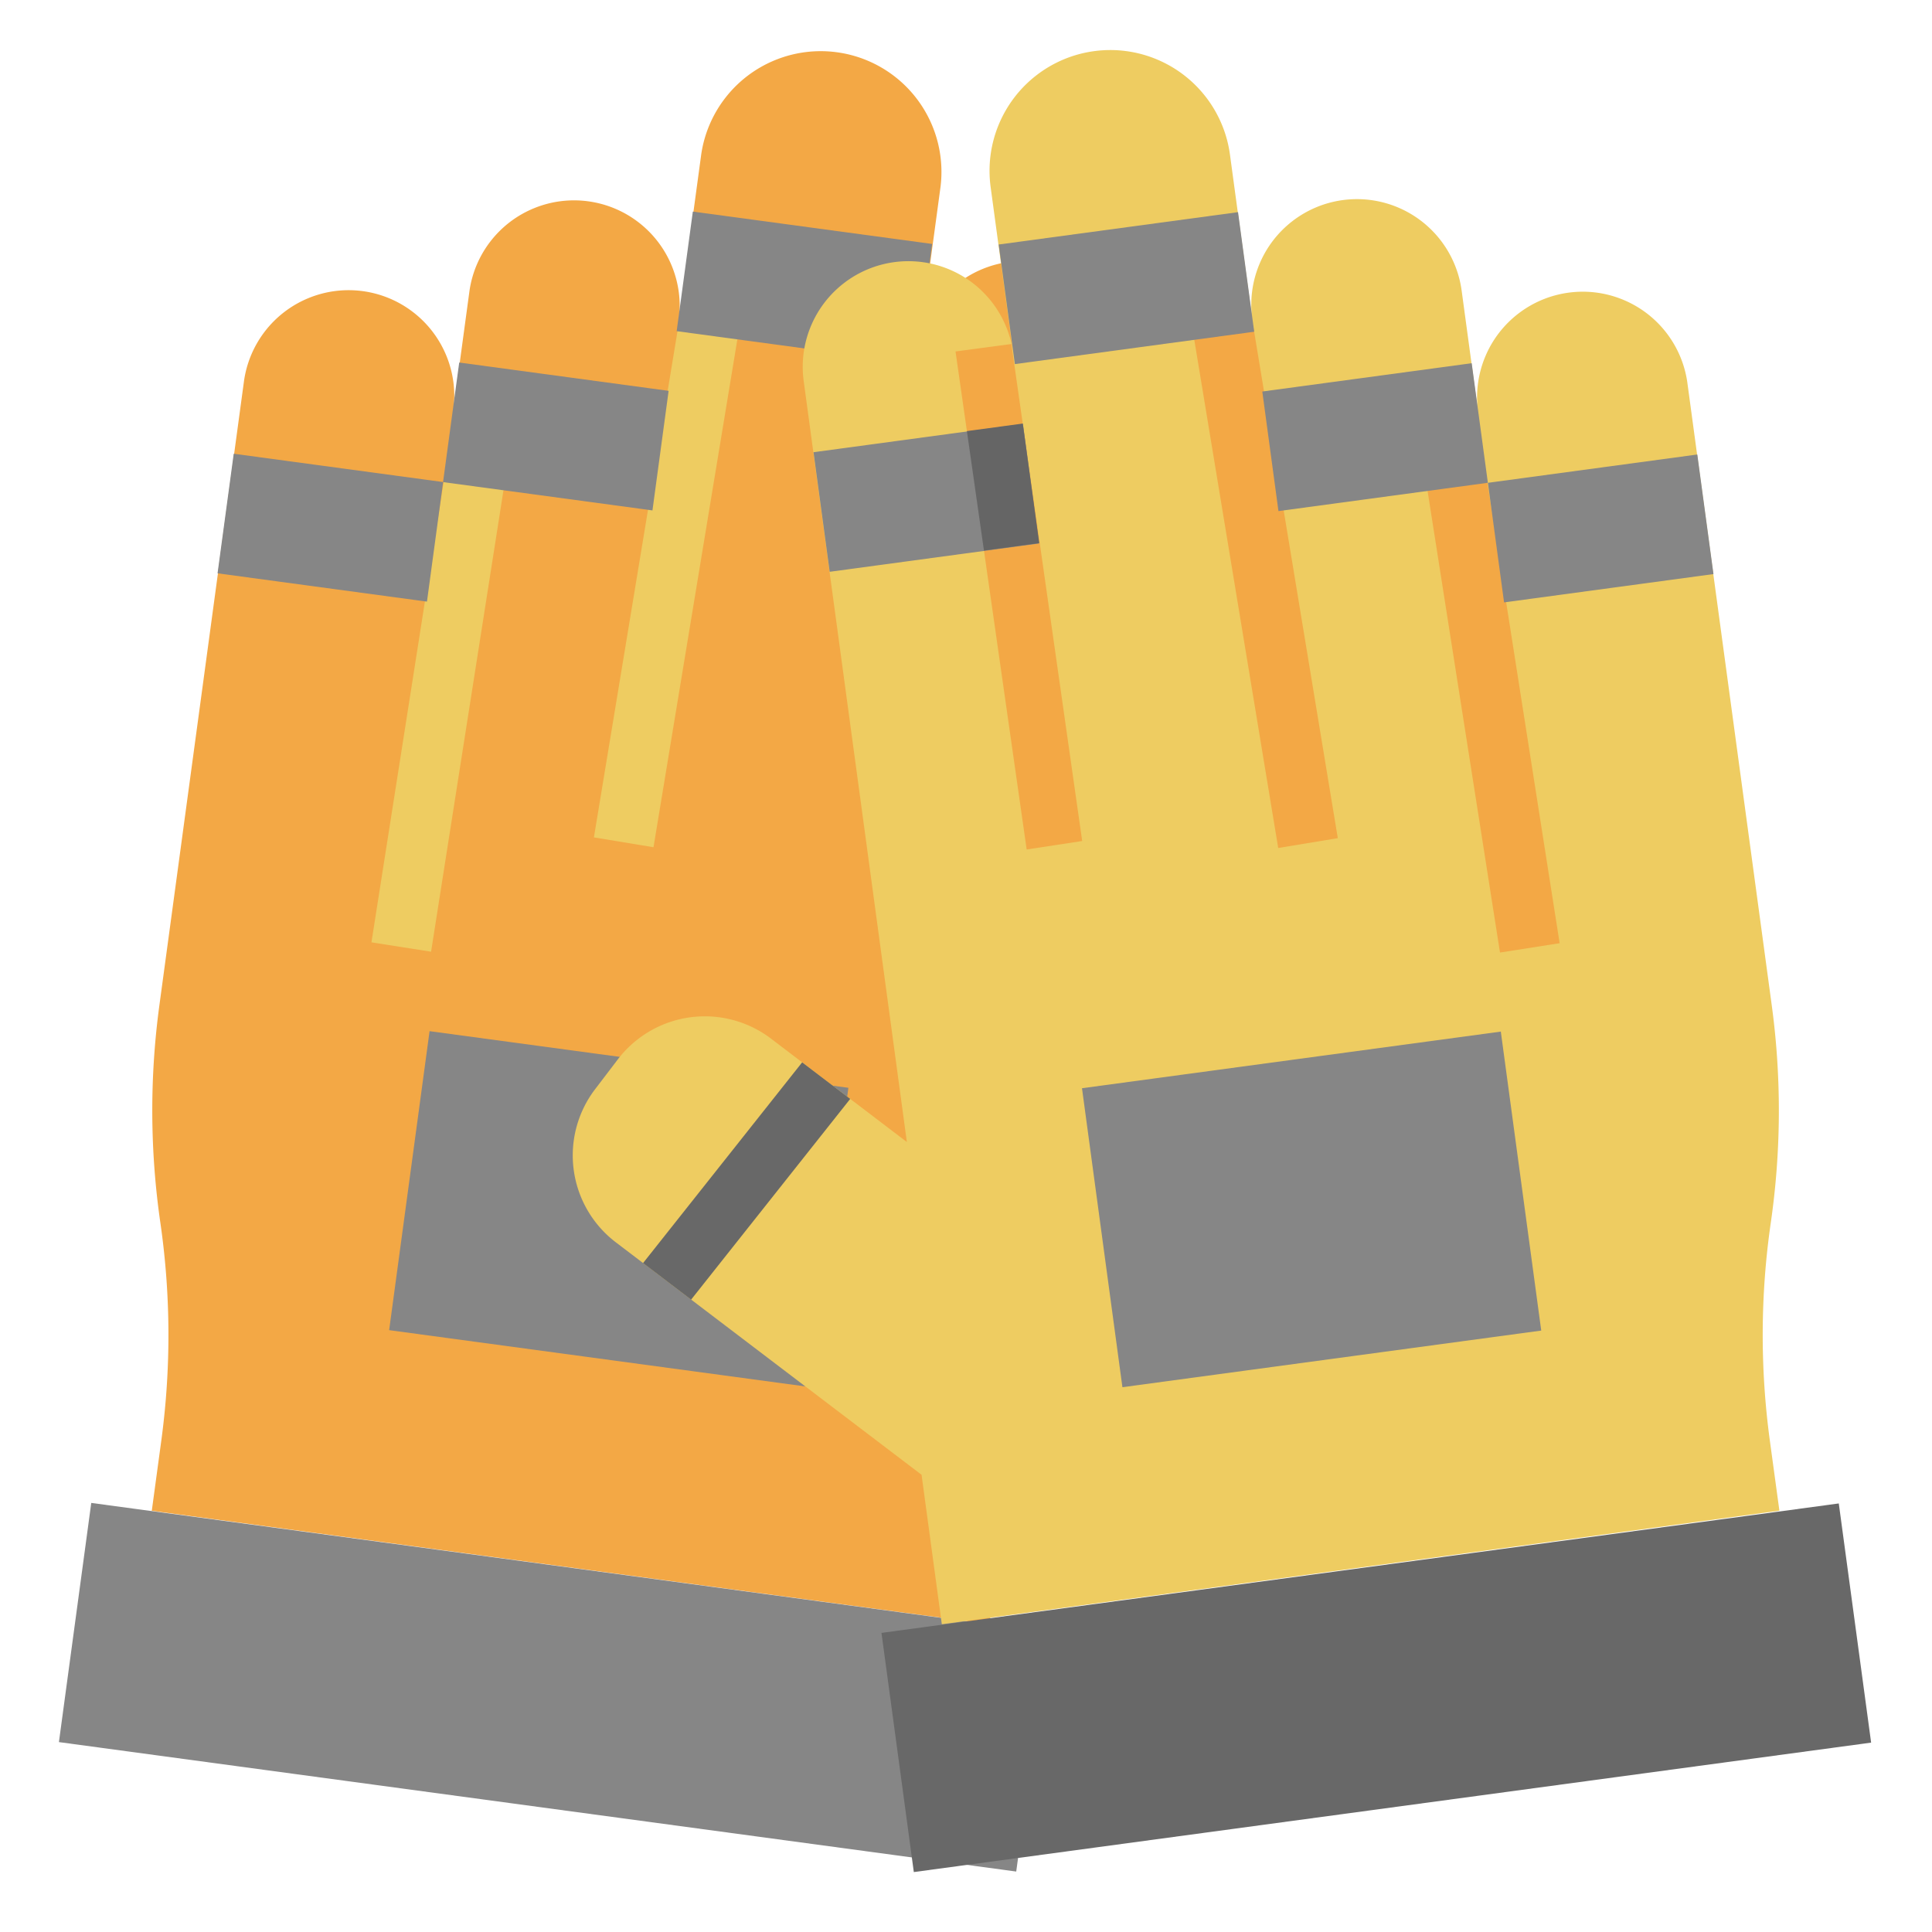 <svg height="512" viewBox="0 0 64 64" width="512" xmlns="http://www.w3.org/2000/svg"><g id="Layer_27" data-name="Layer 27"><path d="m5.345 47.71a25.991 25.991 0 0 0 -.032-7.2 25.953 25.953 0 0 1 -.033-7.21l2.8-20.657a3.5 3.5 0 0 1 6.937.94l.537-3.961a3.5 3.5 0 0 1 6.936.94l.739-5.446a4 4 0 0 1 7.927 1.075l-.738 5.446a3.5 3.5 0 0 1 6.936.941l-3.422 25.252 4.5-3.424a3.624 3.624 0 0 1 5.075.688l.753.988a3.618 3.618 0 0 1 -.688 5.072l-10.126 7.7-.672 4.951-27.746-3.758z" fill="#f3a845"/><path d="m13.451 18.417h17.218v2h-17.218z" fill="#eecc61" transform="matrix(.163 -.987 .987 .163 -.696 38.014)"/><path d="m5.935 21.776h17.419v2h-17.419z" fill="#eecc61" transform="matrix(.155 -.988 .988 .155 -10.13 33.705)"/><g fill="#868686"><path d="m2.364 51.892h32v7.995h-32z" transform="matrix(-.991 -.134 .134 -.991 29.053 113.739)"/><path d="m13.512 35.048h14v9.994h-14z" transform="matrix(-.991 -.134 .134 -.991 35.459 82.482)"/><path d="m8.946 13.986h3.997v7h-3.997z" transform="matrix(.134 -.991 .991 .134 -7.852 25.983)"/><path d="m24.658 5.531h3.997v8h-3.997z" transform="matrix(.134 -.991 .991 .134 13.63 34.665)"/><path d="m31.284 12.98h3.997v7h-3.997z" transform="matrix(.134 -.991 .991 .134 12.481 47.247)"/><path d="m16.42 10.965h3.997v7h-3.997z" transform="matrix(.134 -.991 .991 .134 1.61 30.773)"/></g><path d="m58.627 47.71a25.991 25.991 0 0 1 .032-7.2 25.953 25.953 0 0 0 .033-7.205l-2.8-20.657a3.5 3.5 0 0 0 -6.936.94l-.537-3.961a3.5 3.5 0 0 0 -6.937.94l-.738-5.446a4 4 0 0 0 -7.928 1.075l.738 5.446a3.5 3.5 0 0 0 -6.936.941l3.423 25.247-4.5-3.424a3.624 3.624 0 0 0 -5.075.688l-.753.988a3.618 3.618 0 0 0 .688 5.072l10.127 7.7.671 4.951 27.746-3.762z" fill="#eecc61"/><path d="m34.01 28.14-2.357-16.497 1.851-.247 2.345 16.464z" fill="#f3a845"/><path d="m40.912 10.809h2v17.218h-2z" fill="#f3a845" transform="matrix(.987 -.163 .163 .987 -2.606 7.097)"/><path d="m48.328 14.066h2v17.419h-2z" fill="#f3a845" transform="matrix(.988 -.155 .155 .988 -2.939 7.938)"/><path d="m29.608 51.892h32v7.995h-32z" fill="#686868" transform="matrix(.991 -.134 .134 .991 -7.095 6.634)"/><path d="m36.46 35.048h14v9.994h-14z" fill="#868686" transform="matrix(.991 -.134 .134 .991 -4.986 6.202)"/><path d="m49.527 15.487h7v3.997h-7z" fill="#868686" transform="matrix(.991 -.134 .134 .991 -1.868 7.283)"/><path d="m33.316 7.532h8v3.997h-8z" fill="#868686" transform="matrix(.991 -.134 .134 .991 -.942 5.1)"/><path d="m22.894 43.052 5.27-6.649-1.592-1.211-5.27 6.649z" fill="#686868"/><path d="m27.189 14.482h7v3.997h-7z" fill="#868686" transform="matrix(.991 -.134 .134 .991 -1.936 4.272)"/><path d="m42.053 12.466h7v3.997h-7z" fill="#868686" transform="matrix(.991 -.134 .134 .991 -1.53 6.251)"/><path d="m33.88 14.031-1.85.25.565 3.958 1.831-.248z" fill="#656565"/></g></svg>